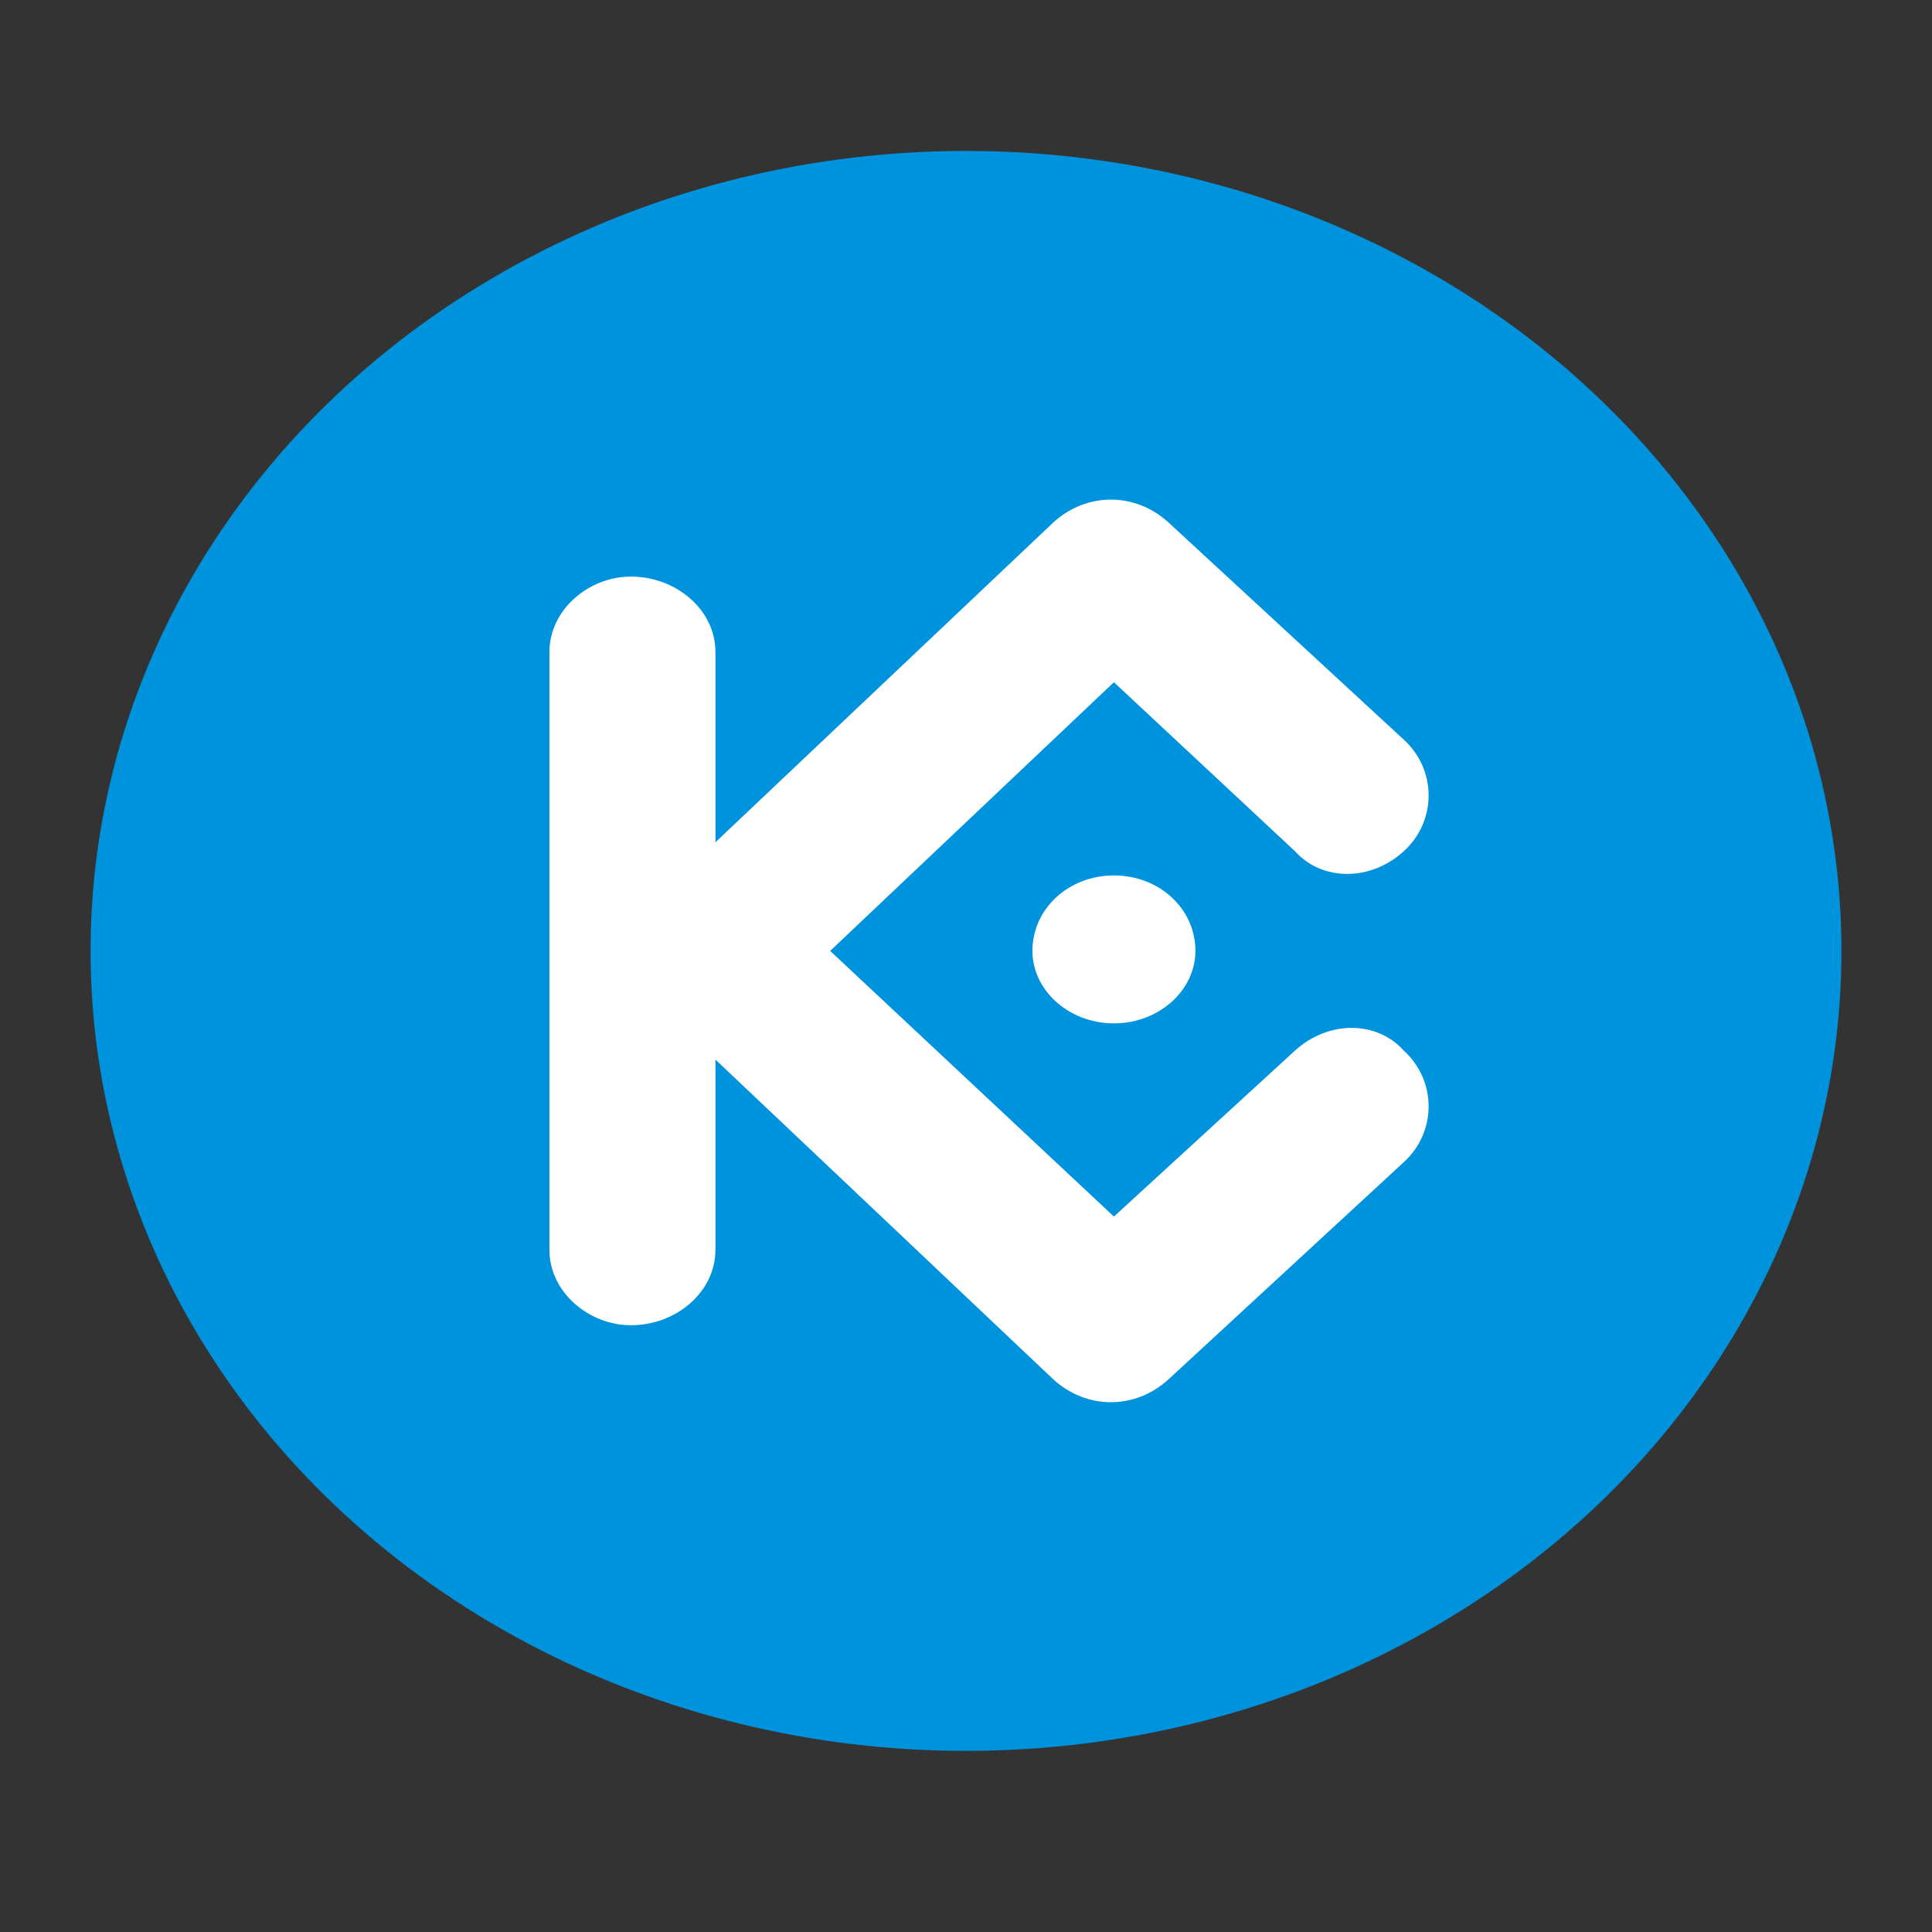 <svg version="1.2" xmlns="http://www.w3.org/2000/svg" viewBox="0 0 64 64" width="64" height="64">
	<rect x="0" y="0" width="64" height="64" fill="#333333" stroke="none"/>
	<title>cryptologos</title>
	<style>
		.s0 { fill: #0093dd } 
		.s1 { fill: #ffffff } 
	</style>
	<g id="Layer">
		<ellipse id="Layer" class="s0" cx="32" cy="31.5" rx="29" ry="26.5"/>
		<path id="Layer" fill-rule="evenodd" class="s1" d="m27.5 31.5l9.4 8.8 6-5.5c1.1-1 2.7-1 3.6 0 1.1 1 1.1 2.7 0 3.7l-7.8 7.2c-1.1 1-2.7 1-3.8 0l-11.2-10.6v6.3c0 1.4-1.3 2.5-2.8 2.5-1.4 0-2.7-1.1-2.7-2.5v-19.8c0-1.4 1.3-2.5 2.7-2.5 1.5 0 2.8 1.1 2.8 2.5v6.3l11.2-10.6c1.1-1 2.7-1 3.8 0l7.8 7.2c1.1 1 1.1 2.7 0 3.7-1.1 1-2.7 1-3.6 0l-6-5.6zm9.4 2.4c-1.5 0-2.7-1.1-2.7-2.4 0-1.4 1.2-2.5 2.7-2.5 1.5 0 2.7 1.1 2.7 2.5 0 1.3-1.2 2.4-2.7 2.4z"/>
	</g>
</svg>